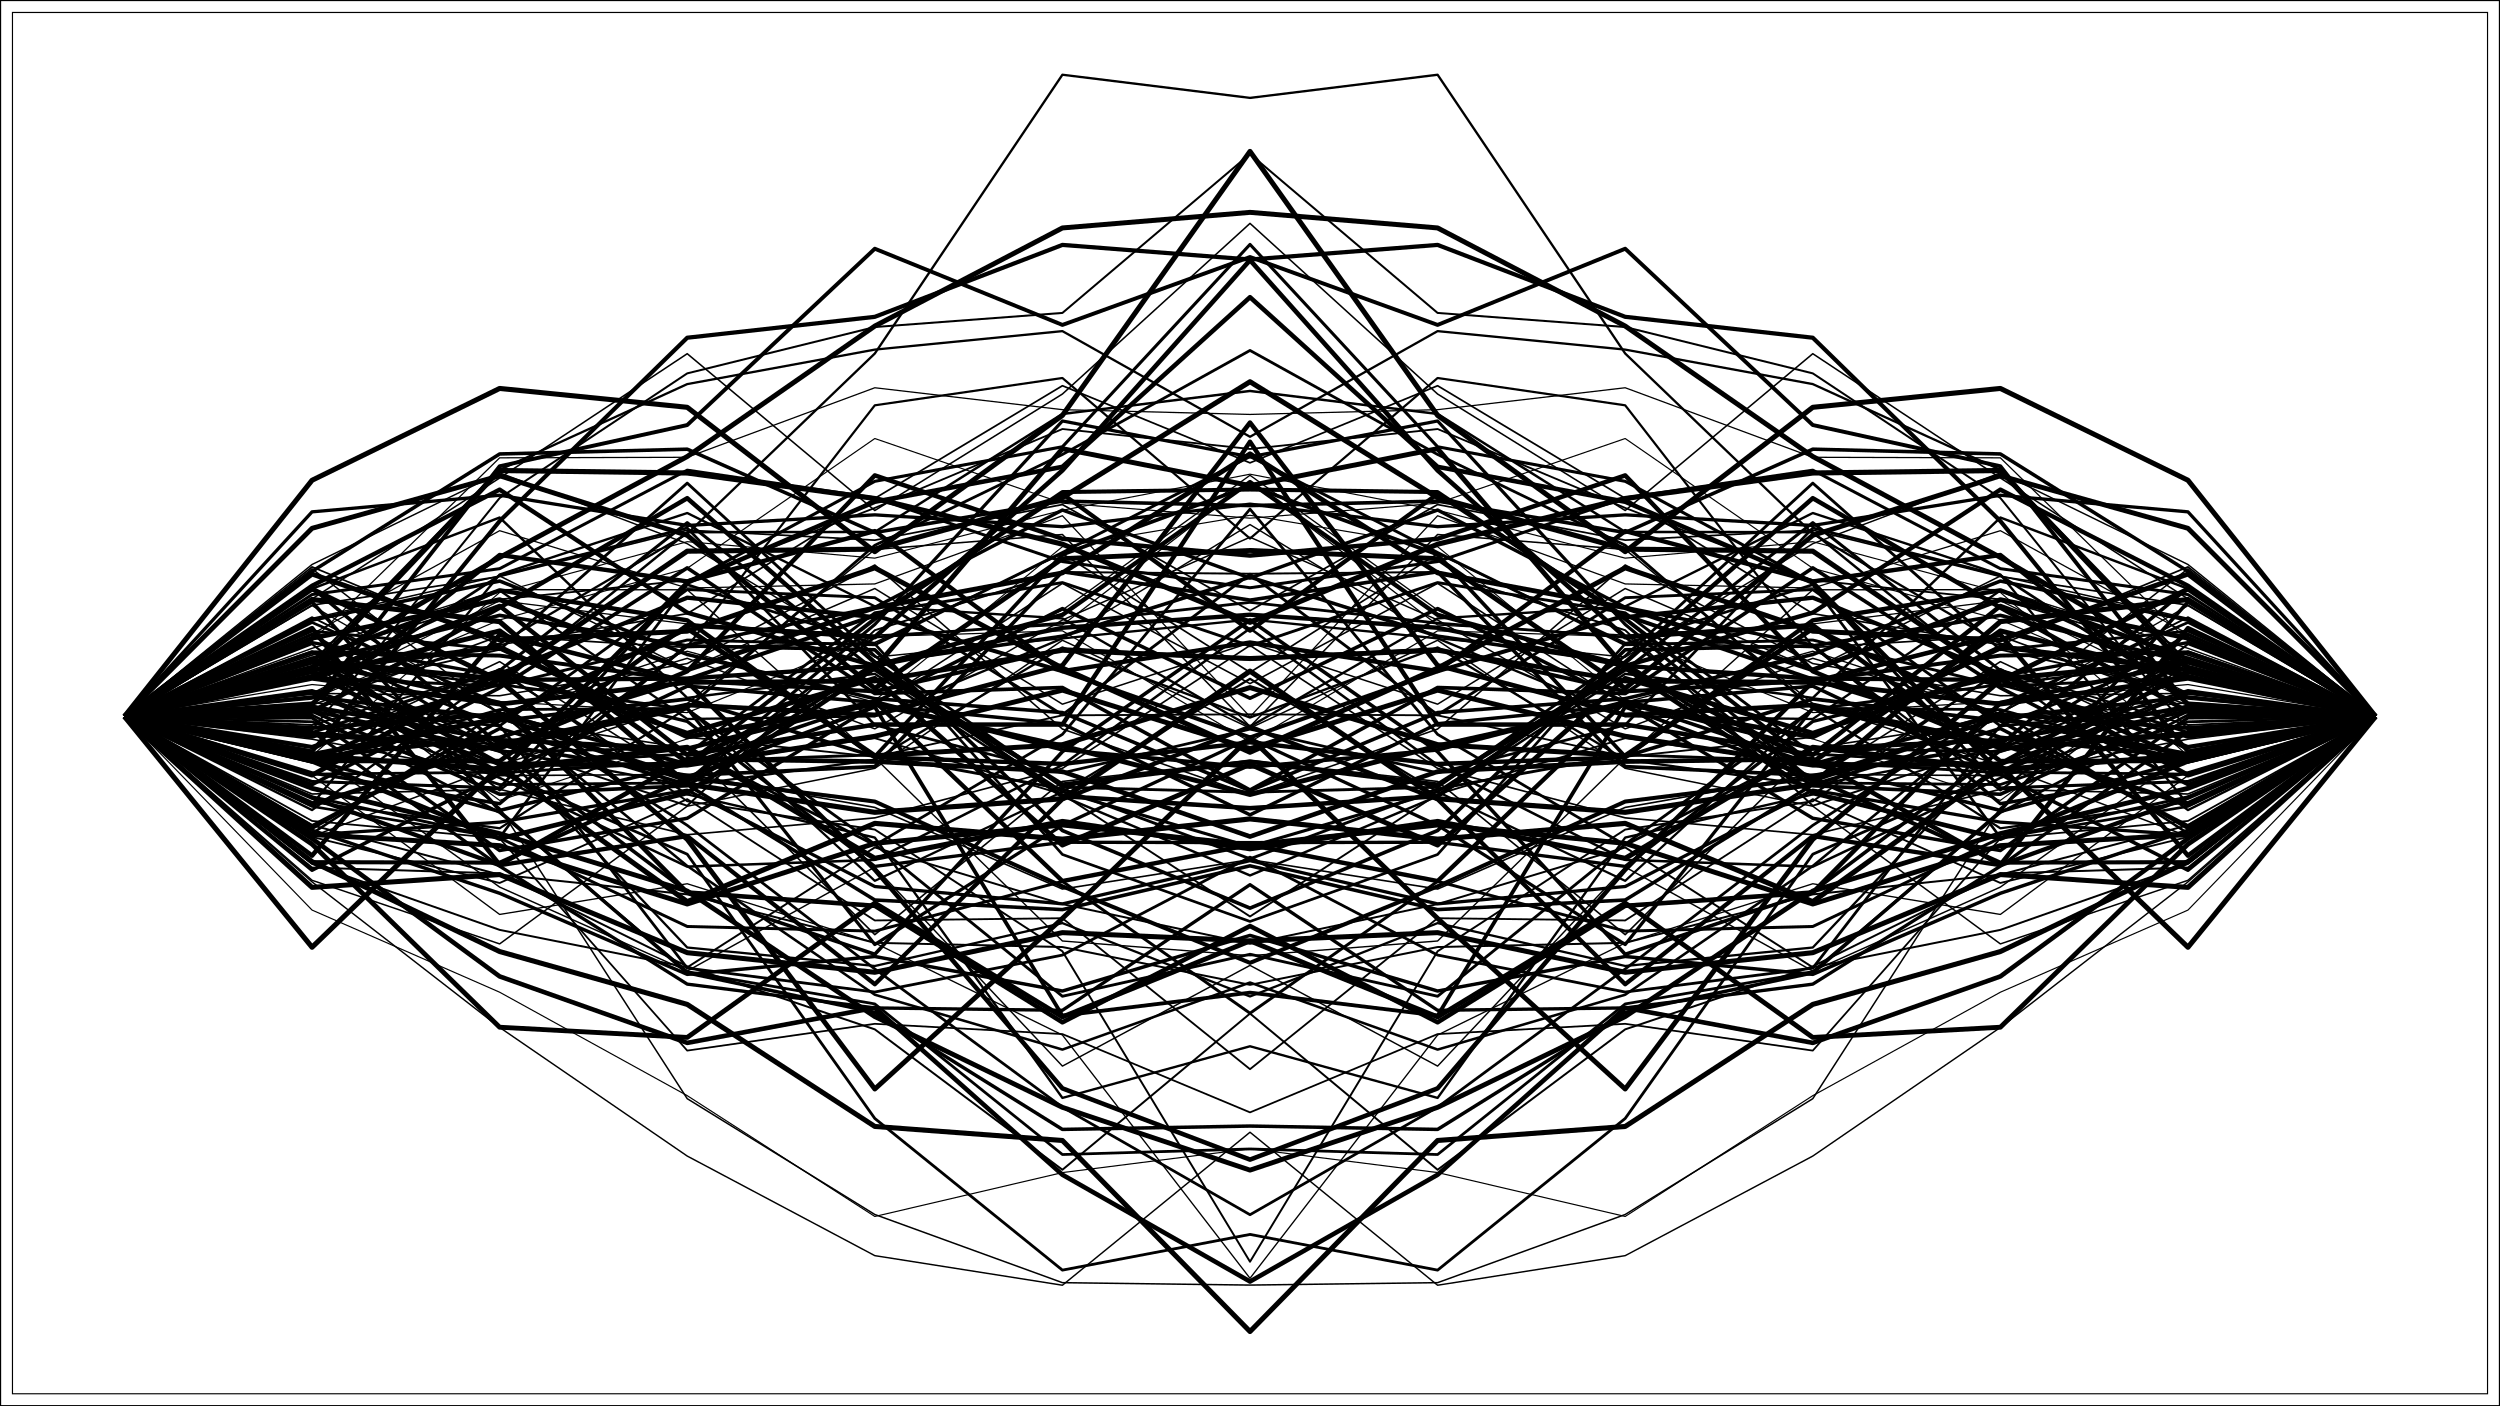 <?xml version="1.0" encoding="UTF-8"?>
<svg xmlns="http://www.w3.org/2000/svg" xmlns:xlink="http://www.w3.org/1999/xlink" width="1152" height="648" viewBox="0 0 1152 648">
<defs>
<clipPath id="clip-0">
<path clip-rule="nonzero" d="M 5.48 5.48 L 1146.523 5.48 L 1146.523 642.523 L 5.48 642.523 Z M 5.48 5.48 "/>
</clipPath>
</defs>
<rect x="-115.2" y="-64.8" width="1382.4" height="777.6" fill="rgb(100%, 100%, 100%)" fill-opacity="1"/>
<rect x="-115.2" y="-64.8" width="1382.4" height="777.6" fill="rgb(100%, 100%, 100%)" fill-opacity="1"/>
<path fill="none" stroke-width="1.067" stroke-linecap="round" stroke-linejoin="round" stroke="rgb(0%, 0%, 0%)" stroke-opacity="1" stroke-miterlimit="10" d="M 0 648 L 1152 648 L 1152 0 L 0 0 Z M 0 648 "/>
<g clip-path="url(#clip-0)">
<path fill-rule="nonzero" fill="rgb(100%, 100%, 100%)" fill-opacity="1" stroke-width="1.067" stroke-linecap="round" stroke-linejoin="round" stroke="rgb(0%, 0%, 0%)" stroke-opacity="1" stroke-miterlimit="10" d="M 5.48 642.52 L 1146.523 642.52 L 1146.523 5.477 L 5.48 5.477 Z M 5.48 642.52 "/>
</g>
<path fill="none" stroke-width="1.3" stroke-linecap="butt" stroke-linejoin="round" stroke="rgb(0%, 0%, 0%)" stroke-opacity="1" stroke-miterlimit="10" d="M 57.344 330.145 L 143.789 356.715 L 230.23 355.832 L 316.672 393.621 L 403.113 515.391 L 489.559 585.273 L 576 568.816 L 662.441 585.273 L 748.887 515.391 L 835.328 393.621 L 921.77 355.832 L 1008.211 356.715 L 1094.656 330.145 "/>
<path fill="none" stroke-width="1.69" stroke-linecap="butt" stroke-linejoin="round" stroke="rgb(0%, 0%, 0%)" stroke-opacity="1" stroke-miterlimit="10" d="M 57.344 330.145 L 143.789 305.273 L 230.23 283.555 L 316.672 297.633 L 403.113 299.434 L 489.559 382.711 L 576 418.469 L 662.441 382.711 L 748.887 299.434 L 835.328 297.633 L 921.77 283.555 L 1008.211 305.273 L 1094.656 330.145 "/>
<path fill="none" stroke-width="1.354" stroke-linecap="butt" stroke-linejoin="round" stroke="rgb(0%, 0%, 0%)" stroke-opacity="1" stroke-miterlimit="10" d="M 57.344 330.145 L 143.789 312.254 L 230.23 316.211 L 316.672 294.93 L 403.113 297.109 L 489.559 254.613 L 576 210.395 L 662.441 254.613 L 748.887 297.109 L 835.328 294.93 L 921.77 316.211 L 1008.211 312.254 L 1094.656 330.145 "/>
<path fill="none" stroke-width="2.297" stroke-linecap="butt" stroke-linejoin="round" stroke="rgb(0%, 0%, 0%)" stroke-opacity="1" stroke-miterlimit="10" d="M 57.344 330.145 L 143.789 347.68 L 230.23 331.059 L 316.672 289.555 L 403.113 348.223 L 489.559 343.129 L 576 316.824 L 662.441 343.129 L 748.887 348.223 L 835.328 289.555 L 921.77 331.059 L 1008.211 347.68 L 1094.656 330.145 "/>
<path fill="none" stroke-width="2.38" stroke-linecap="butt" stroke-linejoin="round" stroke="rgb(0%, 0%, 0%)" stroke-opacity="1" stroke-miterlimit="10" d="M 57.344 330.145 L 143.789 276.246 L 230.23 286.438 L 316.672 361.34 L 403.113 374.309 L 489.559 368.062 L 576 309.262 L 662.441 368.062 L 748.887 374.309 L 835.328 361.34 L 921.77 286.438 L 1008.211 276.246 L 1094.656 330.145 "/>
<path fill="none" stroke-width="2.239" stroke-linecap="butt" stroke-linejoin="round" stroke="rgb(0%, 0%, 0%)" stroke-opacity="1" stroke-miterlimit="10" d="M 57.344 330.145 L 143.789 294.09 L 230.23 276.324 L 316.672 308.68 L 403.113 280.039 L 489.559 263.996 L 576 209.121 L 662.441 263.996 L 748.887 280.039 L 835.328 308.68 L 921.77 276.324 L 1008.211 294.09 L 1094.656 330.145 "/>
<path fill="none" stroke-width="2.137" stroke-linecap="butt" stroke-linejoin="round" stroke="rgb(0%, 0%, 0%)" stroke-opacity="1" stroke-miterlimit="10" d="M 57.344 330.145 L 143.789 350.602 L 230.23 350.719 L 316.672 288.105 L 403.113 293.586 L 489.559 216.75 L 576 119.871 L 662.441 216.75 L 748.887 293.586 L 835.328 288.105 L 921.77 350.719 L 1008.211 350.602 L 1094.656 330.145 "/>
<path fill="none" stroke-width="0.766" stroke-linecap="butt" stroke-linejoin="round" stroke="rgb(0%, 0%, 0%)" stroke-opacity="1" stroke-miterlimit="10" d="M 57.344 330.145 L 143.789 365.871 L 230.23 363.715 L 316.672 384.648 L 403.113 376.863 L 489.559 354.055 L 576 297.414 L 662.441 354.055 L 748.887 376.863 L 835.328 384.648 L 921.77 363.715 L 1008.211 365.871 L 1094.656 330.145 "/>
<path fill="none" stroke-width="2.363" stroke-linecap="butt" stroke-linejoin="round" stroke="rgb(0%, 0%, 0%)" stroke-opacity="1" stroke-miterlimit="10" d="M 57.344 330.145 L 143.789 304.535 L 230.23 312.961 L 316.672 253.984 L 403.113 253.039 L 489.559 229.312 L 576 175.906 L 662.441 229.312 L 748.887 253.039 L 835.328 253.984 L 921.77 312.961 L 1008.211 304.535 L 1094.656 330.145 "/>
<path fill="none" stroke-width="1.041" stroke-linecap="butt" stroke-linejoin="round" stroke="rgb(0%, 0%, 0%)" stroke-opacity="1" stroke-miterlimit="10" d="M 57.344 330.145 L 143.789 369.605 L 230.23 381.68 L 316.672 326.254 L 403.113 405.891 L 489.559 364.883 L 576 312.801 L 662.441 364.883 L 748.887 405.891 L 835.328 326.254 L 921.77 381.68 L 1008.211 369.605 L 1094.656 330.145 "/>
<path fill="none" stroke-width="1.67" stroke-linecap="butt" stroke-linejoin="round" stroke="rgb(0%, 0%, 0%)" stroke-opacity="1" stroke-miterlimit="10" d="M 57.344 330.145 L 143.789 327.648 L 230.23 365.984 L 316.672 362.086 L 403.113 305.637 L 489.559 293.152 L 576 265.934 L 662.441 293.152 L 748.887 305.637 L 835.328 362.086 L 921.77 365.984 L 1008.211 327.648 L 1094.656 330.145 "/>
<path fill="none" stroke-width="0.912" stroke-linecap="butt" stroke-linejoin="round" stroke="rgb(0%, 0%, 0%)" stroke-opacity="1" stroke-miterlimit="10" d="M 57.344 330.145 L 143.789 399.785 L 230.23 402.496 L 316.672 445.293 L 403.113 474.328 L 489.559 539.023 L 576 467.043 L 662.441 539.023 L 748.887 474.328 L 835.328 445.293 L 921.77 402.496 L 1008.211 399.785 L 1094.656 330.145 "/>
<path fill="none" stroke-width="1.985" stroke-linecap="butt" stroke-linejoin="round" stroke="rgb(0%, 0%, 0%)" stroke-opacity="1" stroke-miterlimit="10" d="M 57.344 330.145 L 143.789 367.59 L 230.23 398.699 L 316.672 385.273 L 403.113 453.539 L 489.559 368.301 L 576 334.875 L 662.441 368.301 L 748.887 453.539 L 835.328 385.273 L 921.77 398.699 L 1008.211 367.59 L 1094.656 330.145 "/>
<path fill="none" stroke-width="1.344" stroke-linecap="butt" stroke-linejoin="round" stroke="rgb(0%, 0%, 0%)" stroke-opacity="1" stroke-miterlimit="10" d="M 57.344 330.145 L 143.789 319.535 L 230.23 356.121 L 316.672 350.871 L 403.113 347.809 L 489.559 363.512 L 576 395.746 L 662.441 363.512 L 748.887 347.809 L 835.328 350.871 L 921.77 356.121 L 1008.211 319.535 L 1094.656 330.145 "/>
<path fill="none" stroke-width="2.133" stroke-linecap="butt" stroke-linejoin="round" stroke="rgb(0%, 0%, 0%)" stroke-opacity="1" stroke-miterlimit="10" d="M 57.344 330.145 L 143.789 386.434 L 230.23 449.93 L 316.672 480.562 L 403.113 464.383 L 489.559 541.32 L 576 590.52 L 662.441 541.32 L 748.887 464.383 L 835.328 480.562 L 921.77 449.93 L 1008.211 386.434 L 1094.656 330.145 "/>
<path fill="none" stroke-width="0.699" stroke-linecap="butt" stroke-linejoin="round" stroke="rgb(0%, 0%, 0%)" stroke-opacity="1" stroke-miterlimit="10" d="M 57.344 330.145 L 143.789 284.938 L 230.23 265.41 L 316.672 308.383 L 403.113 271.188 L 489.559 324.484 L 576 296.195 L 662.441 324.484 L 748.887 271.188 L 835.328 308.383 L 921.77 265.41 L 1008.211 284.938 L 1094.656 330.145 "/>
<path fill="none" stroke-width="2.034" stroke-linecap="butt" stroke-linejoin="round" stroke="rgb(0%, 0%, 0%)" stroke-opacity="1" stroke-miterlimit="10" d="M 57.344 330.145 L 143.789 269.93 L 230.23 225.617 L 316.672 282.312 L 403.113 306.824 L 489.559 283.316 L 576 222.16 L 662.441 283.316 L 748.887 306.824 L 835.328 282.312 L 921.77 225.617 L 1008.211 269.93 L 1094.656 330.145 "/>
<path fill="none" stroke-width="2.271" stroke-linecap="butt" stroke-linejoin="round" stroke="rgb(0%, 0%, 0%)" stroke-opacity="1" stroke-miterlimit="10" d="M 57.344 330.145 L 143.789 271.426 L 230.23 313.559 L 316.672 386.777 L 403.113 501.812 L 489.559 423.199 L 576 339.855 L 662.441 423.199 L 748.887 501.812 L 835.328 386.777 L 921.77 313.559 L 1008.211 271.426 L 1094.656 330.145 "/>
<path fill="none" stroke-width="2.322" stroke-linecap="butt" stroke-linejoin="round" stroke="rgb(0%, 0%, 0%)" stroke-opacity="1" stroke-miterlimit="10" d="M 57.344 330.145 L 143.789 408.902 L 230.23 403.008 L 316.672 439 L 403.113 448.031 L 489.559 429.758 L 576 433.582 L 662.441 429.758 L 748.887 448.031 L 835.328 439 L 921.77 403.008 L 1008.211 408.902 L 1094.656 330.145 "/>
<path fill="none" stroke-width="1.997" stroke-linecap="butt" stroke-linejoin="round" stroke="rgb(0%, 0%, 0%)" stroke-opacity="1" stroke-miterlimit="10" d="M 57.344 330.145 L 143.789 344.246 L 230.23 313.316 L 316.672 312.668 L 403.113 306.852 L 489.559 289.277 L 576 283.25 L 662.441 289.277 L 748.887 306.852 L 835.328 312.668 L 921.77 313.316 L 1008.211 344.246 L 1094.656 330.145 "/>
<path fill="none" stroke-width="1.075" stroke-linecap="butt" stroke-linejoin="round" stroke="rgb(0%, 0%, 0%)" stroke-opacity="1" stroke-miterlimit="10" d="M 57.344 330.145 L 143.789 319.438 L 230.23 296.621 L 316.672 245.945 L 403.113 162.898 L 489.559 34.438 L 576 45.109 L 662.441 34.438 L 748.887 162.898 L 835.328 245.945 L 921.77 296.621 L 1008.211 319.438 L 1094.656 330.145 "/>
<path fill="none" stroke-width="1.294" stroke-linecap="butt" stroke-linejoin="round" stroke="rgb(0%, 0%, 0%)" stroke-opacity="1" stroke-miterlimit="10" d="M 57.344 330.145 L 143.789 332.613 L 230.23 361.52 L 316.672 360.742 L 403.113 293.582 L 489.559 287.145 L 576 277.566 L 662.441 287.145 L 748.887 293.582 L 835.328 360.742 L 921.77 361.52 L 1008.211 332.613 L 1094.656 330.145 "/>
<path fill="none" stroke-width="1.349" stroke-linecap="butt" stroke-linejoin="round" stroke="rgb(0%, 0%, 0%)" stroke-opacity="1" stroke-miterlimit="10" d="M 57.344 330.145 L 143.789 318.945 L 230.23 352.504 L 316.672 347.406 L 403.113 282.383 L 489.559 268.453 L 576 297.621 L 662.441 268.453 L 748.887 282.383 L 835.328 347.406 L 921.77 352.504 L 1008.211 318.945 L 1094.656 330.145 "/>
<path fill="none" stroke-width="1.878" stroke-linecap="butt" stroke-linejoin="round" stroke="rgb(0%, 0%, 0%)" stroke-opacity="1" stroke-miterlimit="10" d="M 57.344 330.145 L 143.789 348.887 L 230.23 339.836 L 316.672 313.074 L 403.113 283.617 L 489.559 309.324 L 576 339.82 L 662.441 309.324 L 748.887 283.617 L 835.328 313.074 L 921.77 339.836 L 1008.211 348.887 L 1094.656 330.145 "/>
<path fill="none" stroke-width="1.024" stroke-linecap="butt" stroke-linejoin="round" stroke="rgb(0%, 0%, 0%)" stroke-opacity="1" stroke-miterlimit="10" d="M 57.344 330.145 L 143.789 296.777 L 230.23 364.223 L 316.672 298.016 L 403.113 186.766 L 489.559 174.18 L 576 248.156 L 662.441 174.18 L 748.887 186.766 L 835.328 298.016 L 921.77 364.223 L 1008.211 296.777 L 1094.656 330.145 "/>
<path fill="none" stroke-width="1.617" stroke-linecap="butt" stroke-linejoin="round" stroke="rgb(0%, 0%, 0%)" stroke-opacity="1" stroke-miterlimit="10" d="M 57.344 330.145 L 143.789 350.25 L 230.23 373.934 L 316.672 448.305 L 403.113 466.504 L 489.559 520.43 L 576 518.883 L 662.441 520.43 L 748.887 466.504 L 835.328 448.305 L 921.77 373.934 L 1008.211 350.25 L 1094.656 330.145 "/>
<path fill="none" stroke-width="0.729" stroke-linecap="butt" stroke-linejoin="round" stroke="rgb(0%, 0%, 0%)" stroke-opacity="1" stroke-miterlimit="10" d="M 57.344 330.145 L 143.789 345.727 L 230.23 304.891 L 316.672 359.488 L 403.113 324.938 L 489.559 268.805 L 576 315.008 L 662.441 268.805 L 748.887 324.938 L 835.328 359.488 L 921.77 304.891 L 1008.211 345.727 L 1094.656 330.145 "/>
<path fill="none" stroke-width="0.689" stroke-linecap="butt" stroke-linejoin="round" stroke="rgb(0%, 0%, 0%)" stroke-opacity="1" stroke-miterlimit="10" d="M 57.344 330.145 L 143.789 405.641 L 230.23 434.949 L 316.672 371.5 L 403.113 354.043 L 489.559 295.035 L 576 335.496 L 662.441 295.035 L 748.887 354.043 L 835.328 371.5 L 921.77 434.949 L 1008.211 405.641 L 1094.656 330.145 "/>
<path fill="none" stroke-width="0.91" stroke-linecap="butt" stroke-linejoin="round" stroke="rgb(0%, 0%, 0%)" stroke-opacity="1" stroke-miterlimit="10" d="M 57.344 330.145 L 143.789 337.445 L 230.23 343.102 L 316.672 371.285 L 403.113 290.402 L 489.559 263.574 L 576 264.379 L 662.441 263.574 L 748.887 290.402 L 835.328 371.285 L 921.77 343.102 L 1008.211 337.445 L 1094.656 330.145 "/>
<path fill="none" stroke-width="2.372" stroke-linecap="butt" stroke-linejoin="round" stroke="rgb(0%, 0%, 0%)" stroke-opacity="1" stroke-miterlimit="10" d="M 57.344 330.145 L 143.789 436.48 L 230.23 353.285 L 316.672 415.496 L 403.113 379.41 L 489.559 386.684 L 576 377.355 L 662.441 386.684 L 748.887 379.41 L 835.328 415.496 L 921.77 353.285 L 1008.211 436.48 L 1094.656 330.145 "/>
<path fill="none" stroke-width="2.285" stroke-linecap="butt" stroke-linejoin="round" stroke="rgb(0%, 0%, 0%)" stroke-opacity="1" stroke-miterlimit="10" d="M 57.344 330.145 L 143.789 311.996 L 230.23 290.719 L 316.672 351.207 L 403.113 307.785 L 489.559 206.758 L 576 223.762 L 662.441 206.758 L 748.887 307.785 L 835.328 351.207 L 921.77 290.719 L 1008.211 311.996 L 1094.656 330.145 "/>
<path fill="none" stroke-width="1.294" stroke-linecap="butt" stroke-linejoin="round" stroke="rgb(0%, 0%, 0%)" stroke-opacity="1" stroke-miterlimit="10" d="M 57.344 330.145 L 143.789 351.211 L 230.23 326.996 L 316.672 326.398 L 403.113 251.266 L 489.559 209.426 L 576 161.48 L 662.441 209.426 L 748.887 251.266 L 835.328 326.398 L 921.77 326.996 L 1008.211 351.211 L 1094.656 330.145 "/>
<path fill="none" stroke-width="0.666" stroke-linecap="butt" stroke-linejoin="round" stroke="rgb(0%, 0%, 0%)" stroke-opacity="1" stroke-miterlimit="10" d="M 57.344 330.145 L 143.789 260.117 L 230.23 217.879 L 316.672 250.535 L 403.113 302.797 L 489.559 294.297 L 576 241.719 L 662.441 294.297 L 748.887 302.797 L 835.328 250.535 L 921.77 217.879 L 1008.211 260.117 L 1094.656 330.145 "/>
<path fill="none" stroke-width="2.343" stroke-linecap="butt" stroke-linejoin="round" stroke="rgb(0%, 0%, 0%)" stroke-opacity="1" stroke-miterlimit="10" d="M 57.344 330.145 L 143.789 221.305 L 230.23 178.992 L 316.672 187.684 L 403.113 254.199 L 489.559 191.41 L 576 69.781 L 662.441 191.41 L 748.887 254.199 L 835.328 187.684 L 921.77 178.992 L 1008.211 221.305 L 1094.656 330.145 "/>
<path fill="none" stroke-width="0.67" stroke-linecap="butt" stroke-linejoin="round" stroke="rgb(0%, 0%, 0%)" stroke-opacity="1" stroke-miterlimit="10" d="M 57.344 330.145 L 143.789 406.375 L 230.23 473.441 L 316.672 532.711 L 403.113 578.602 L 489.559 592.234 L 576 521.73 L 662.441 592.234 L 748.887 578.602 L 835.328 532.711 L 921.77 473.441 L 1008.211 406.375 L 1094.656 330.145 "/>
<path fill="none" stroke-width="0.747" stroke-linecap="butt" stroke-linejoin="round" stroke="rgb(0%, 0%, 0%)" stroke-opacity="1" stroke-miterlimit="10" d="M 57.344 330.145 L 143.789 323.793 L 230.23 331.398 L 316.672 344.801 L 403.113 430.695 L 489.559 360.086 L 576 350.418 L 662.441 360.086 L 748.887 430.695 L 835.328 344.801 L 921.77 331.398 L 1008.211 323.793 L 1094.656 330.145 "/>
<path fill="none" stroke-width="1.643" stroke-linecap="butt" stroke-linejoin="round" stroke="rgb(0%, 0%, 0%)" stroke-opacity="1" stroke-miterlimit="10" d="M 57.344 330.145 L 143.789 380.562 L 230.23 335.695 L 316.672 361.57 L 403.113 414.73 L 489.559 419.145 L 576 398.969 L 662.441 419.145 L 748.887 414.73 L 835.328 361.57 L 921.77 335.695 L 1008.211 380.562 L 1094.656 330.145 "/>
<path fill="none" stroke-width="0.875" stroke-linecap="butt" stroke-linejoin="round" stroke="rgb(0%, 0%, 0%)" stroke-opacity="1" stroke-miterlimit="10" d="M 57.344 330.145 L 143.789 284.406 L 230.23 328.328 L 316.672 352.637 L 403.113 340.148 L 489.559 365.984 L 576 422.316 L 662.441 365.984 L 748.887 340.148 L 835.328 352.637 L 921.77 328.328 L 1008.211 284.406 L 1094.656 330.145 "/>
<path fill="none" stroke-width="0.62" stroke-linecap="butt" stroke-linejoin="round" stroke="rgb(0%, 0%, 0%)" stroke-opacity="1" stroke-miterlimit="10" d="M 57.344 330.145 L 143.789 279.105 L 230.23 328.754 L 316.672 300.09 L 403.113 323.633 L 489.559 281.098 L 576 219.012 L 662.441 281.098 L 748.887 323.633 L 835.328 300.09 L 921.77 328.754 L 1008.211 279.105 L 1094.656 330.145 "/>
<path fill="none" stroke-width="1.182" stroke-linecap="butt" stroke-linejoin="round" stroke="rgb(0%, 0%, 0%)" stroke-opacity="1" stroke-miterlimit="10" d="M 57.344 330.145 L 143.789 384.043 L 230.23 327.922 L 316.672 399.031 L 403.113 458.367 L 489.559 483.648 L 576 452.754 L 662.441 483.648 L 748.887 458.367 L 835.328 399.031 L 921.77 327.922 L 1008.211 384.043 L 1094.656 330.145 "/>
<path fill="none" stroke-width="0.59" stroke-linecap="butt" stroke-linejoin="round" stroke="rgb(0%, 0%, 0%)" stroke-opacity="1" stroke-miterlimit="10" d="M 57.344 330.145 L 143.789 319.402 L 230.23 276.809 L 316.672 287.496 L 403.113 292.652 L 489.559 288.027 L 576 221.809 L 662.441 288.027 L 748.887 292.652 L 835.328 287.496 L 921.77 276.809 L 1008.211 319.402 L 1094.656 330.145 "/>
<path fill="none" stroke-width="2.072" stroke-linecap="butt" stroke-linejoin="round" stroke="rgb(0%, 0%, 0%)" stroke-opacity="1" stroke-miterlimit="10" d="M 57.344 330.145 L 143.789 311.574 L 230.23 279.223 L 316.672 347.867 L 403.113 333.863 L 489.559 333.883 L 576 203.559 L 662.441 333.883 L 748.887 333.863 L 835.328 347.867 L 921.77 279.223 L 1008.211 311.574 L 1094.656 330.145 "/>
<path fill="none" stroke-width="1.284" stroke-linecap="butt" stroke-linejoin="round" stroke="rgb(0%, 0%, 0%)" stroke-opacity="1" stroke-miterlimit="10" d="M 57.344 330.145 L 143.789 318.125 L 230.23 346.387 L 316.672 344.754 L 403.113 389.449 L 489.559 338.395 L 576 234.598 L 662.441 338.395 L 748.887 389.449 L 835.328 344.754 L 921.77 346.387 L 1008.211 318.125 L 1094.656 330.145 "/>
<path fill="none" stroke-width="1.767" stroke-linecap="butt" stroke-linejoin="round" stroke="rgb(0%, 0%, 0%)" stroke-opacity="1" stroke-miterlimit="10" d="M 57.344 330.145 L 143.789 321.215 L 230.23 330.711 L 316.672 358.129 L 403.113 325.742 L 489.559 467.988 L 576 457.406 L 662.441 467.988 L 748.887 325.742 L 835.328 358.129 L 921.77 330.711 L 1008.211 321.215 L 1094.656 330.145 "/>
<path fill="none" stroke-width="0.855" stroke-linecap="butt" stroke-linejoin="round" stroke="rgb(0%, 0%, 0%)" stroke-opacity="1" stroke-miterlimit="10" d="M 57.344 330.145 L 143.789 385.652 L 230.23 406.875 L 316.672 368.246 L 403.113 424.145 L 489.559 423.117 L 576 492.68 L 662.441 423.117 L 748.887 424.145 L 835.328 368.246 L 921.77 406.875 L 1008.211 385.652 L 1094.656 330.145 "/>
<path fill="none" stroke-width="1.648" stroke-linecap="butt" stroke-linejoin="round" stroke="rgb(0%, 0%, 0%)" stroke-opacity="1" stroke-miterlimit="10" d="M 57.344 330.145 L 143.789 263.27 L 230.23 209.188 L 316.672 206.984 L 403.113 245.387 L 489.559 230.914 L 576 232.969 L 662.441 230.914 L 748.887 245.387 L 835.328 206.984 L 921.77 209.188 L 1008.211 263.27 L 1094.656 330.145 "/>
<path fill="none" stroke-width="1.945" stroke-linecap="butt" stroke-linejoin="round" stroke="rgb(0%, 0%, 0%)" stroke-opacity="1" stroke-miterlimit="10" d="M 57.344 330.145 L 143.789 346.383 L 230.23 240.117 L 316.672 155.625 L 403.113 145.992 L 489.559 112.852 L 576 119.586 L 662.441 112.852 L 748.887 145.992 L 835.328 155.625 L 921.77 240.117 L 1008.211 346.383 L 1094.656 330.145 "/>
<path fill="none" stroke-width="0.697" stroke-linecap="butt" stroke-linejoin="round" stroke="rgb(0%, 0%, 0%)" stroke-opacity="1" stroke-miterlimit="10" d="M 57.344 330.145 L 143.789 305.301 L 230.23 372.227 L 316.672 506.277 L 403.113 559.641 L 489.559 591.055 L 576 592.164 L 662.441 591.055 L 748.887 559.641 L 835.328 506.277 L 921.77 372.227 L 1008.211 305.301 L 1094.656 330.145 "/>
<path fill="none" stroke-width="1.437" stroke-linecap="butt" stroke-linejoin="round" stroke="rgb(0%, 0%, 0%)" stroke-opacity="1" stroke-miterlimit="10" d="M 57.344 330.145 L 143.789 337.582 L 230.23 308.965 L 316.672 240.836 L 403.113 308.82 L 489.559 364.824 L 576 390.141 L 662.441 364.824 L 748.887 308.82 L 835.328 240.836 L 921.77 308.965 L 1008.211 337.582 L 1094.656 330.145 "/>
<path fill="none" stroke-width="1.514" stroke-linecap="butt" stroke-linejoin="round" stroke="rgb(0%, 0%, 0%)" stroke-opacity="1" stroke-miterlimit="10" d="M 57.344 330.145 L 143.789 384.703 L 230.23 378.84 L 316.672 364.098 L 403.113 408.504 L 489.559 416.5 L 576 396.594 L 662.441 416.5 L 748.887 408.504 L 835.328 364.098 L 921.77 378.84 L 1008.211 384.703 L 1094.656 330.145 "/>
<path fill="none" stroke-width="1.27" stroke-linecap="butt" stroke-linejoin="round" stroke="rgb(0%, 0%, 0%)" stroke-opacity="1" stroke-miterlimit="10" d="M 57.344 330.145 L 143.789 286.828 L 230.23 324.504 L 316.672 380.312 L 403.113 446.5 L 489.559 510.18 L 576 559.742 L 662.441 510.18 L 748.887 446.5 L 835.328 380.312 L 921.77 324.504 L 1008.211 286.828 L 1094.656 330.145 "/>
<path fill="none" stroke-width="1.654" stroke-linecap="butt" stroke-linejoin="round" stroke="rgb(0%, 0%, 0%)" stroke-opacity="1" stroke-miterlimit="10" d="M 57.344 330.145 L 143.789 400.992 L 230.23 356.871 L 316.672 316.164 L 403.113 323.695 L 489.559 280.441 L 576 321.746 L 662.441 280.441 L 748.887 323.695 L 835.328 316.164 L 921.77 356.871 L 1008.211 400.992 L 1094.656 330.145 "/>
<path fill="none" stroke-width="1.878" stroke-linecap="butt" stroke-linejoin="round" stroke="rgb(0%, 0%, 0%)" stroke-opacity="1" stroke-miterlimit="10" d="M 57.344 330.145 L 143.789 397.273 L 230.23 397.516 L 316.672 358.539 L 403.113 369.352 L 489.559 408.414 L 576 443.68 L 662.441 408.414 L 748.887 369.352 L 835.328 358.539 L 921.77 397.516 L 1008.211 397.273 L 1094.656 330.145 "/>
<path fill="none" stroke-width="1.658" stroke-linecap="butt" stroke-linejoin="round" stroke="rgb(0%, 0%, 0%)" stroke-opacity="1" stroke-miterlimit="10" d="M 57.344 330.145 L 143.789 285.75 L 230.23 267.75 L 316.672 301.582 L 403.113 321.953 L 489.559 328.348 L 576 364.375 L 662.441 328.348 L 748.887 321.953 L 835.328 301.582 L 921.77 267.75 L 1008.211 285.75 L 1094.656 330.145 "/>
<path fill="none" stroke-width="1.278" stroke-linecap="butt" stroke-linejoin="round" stroke="rgb(0%, 0%, 0%)" stroke-opacity="1" stroke-miterlimit="10" d="M 57.344 330.145 L 143.789 329.453 L 230.23 374.441 L 316.672 447.73 L 403.113 462.609 L 489.559 532.004 L 576 529.441 L 662.441 532.004 L 748.887 462.609 L 835.328 447.73 L 921.77 374.441 L 1008.211 329.453 L 1094.656 330.145 "/>
<path fill="none" stroke-width="2.264" stroke-linecap="butt" stroke-linejoin="round" stroke="rgb(0%, 0%, 0%)" stroke-opacity="1" stroke-miterlimit="10" d="M 57.344 330.145 L 143.789 243.441 L 230.23 219.234 L 316.672 246.695 L 403.113 317.215 L 489.559 257.434 L 576 253.645 L 662.441 257.434 L 748.887 317.215 L 835.328 246.695 L 921.77 219.234 L 1008.211 243.441 L 1094.656 330.145 "/>
<path fill="none" stroke-width="1.525" stroke-linecap="butt" stroke-linejoin="round" stroke="rgb(0%, 0%, 0%)" stroke-opacity="1" stroke-miterlimit="10" d="M 57.344 330.145 L 143.789 235.859 L 230.23 228.211 L 316.672 242.133 L 403.113 237.238 L 489.559 242.691 L 576 232.309 L 662.441 242.691 L 748.887 237.238 L 835.328 242.133 L 921.77 228.211 L 1008.211 235.859 L 1094.656 330.145 "/>
<path fill="none" stroke-width="2.115" stroke-linecap="butt" stroke-linejoin="round" stroke="rgb(0%, 0%, 0%)" stroke-opacity="1" stroke-miterlimit="10" d="M 57.344 330.145 L 143.789 394.273 L 230.23 292.414 L 316.672 314.172 L 403.113 400.75 L 489.559 501.523 L 576 534.348 L 662.441 501.523 L 748.887 400.75 L 835.328 314.172 L 921.77 292.414 L 1008.211 394.273 L 1094.656 330.145 "/>
<path fill="none" stroke-width="0.822" stroke-linecap="butt" stroke-linejoin="round" stroke="rgb(0%, 0%, 0%)" stroke-opacity="1" stroke-miterlimit="10" d="M 57.344 330.145 L 143.789 378.293 L 230.23 386.336 L 316.672 484.117 L 403.113 471.773 L 489.559 476.504 L 576 512.586 L 662.441 476.504 L 748.887 471.773 L 835.328 484.117 L 921.77 386.336 L 1008.211 378.293 L 1094.656 330.145 "/>
<path fill="none" stroke-width="0.621" stroke-linecap="butt" stroke-linejoin="round" stroke="rgb(0%, 0%, 0%)" stroke-opacity="1" stroke-miterlimit="10" d="M 57.344 330.145 L 143.789 357.34 L 230.23 421.375 L 316.672 407.23 L 403.113 434.52 L 489.559 476.945 L 576 589.035 L 662.441 476.945 L 748.887 434.52 L 835.328 407.23 L 921.77 421.375 L 1008.211 357.34 L 1094.656 330.145 "/>
<path fill="none" stroke-width="1.138" stroke-linecap="butt" stroke-linejoin="round" stroke="rgb(0%, 0%, 0%)" stroke-opacity="1" stroke-miterlimit="10" d="M 57.344 330.145 L 143.789 271.289 L 230.23 238.48 L 316.672 321.59 L 403.113 310.508 L 489.559 366.879 L 576 403.406 L 662.441 366.879 L 748.887 310.508 L 835.328 321.59 L 921.77 238.48 L 1008.211 271.289 L 1094.656 330.145 "/>
<path fill="none" stroke-width="2.34" stroke-linecap="butt" stroke-linejoin="round" stroke="rgb(0%, 0%, 0%)" stroke-opacity="1" stroke-miterlimit="10" d="M 57.344 330.145 L 143.789 397.043 L 230.23 438.469 L 316.672 462.824 L 403.113 519.07 L 489.559 525.535 L 576 613.562 L 662.441 525.535 L 748.887 519.07 L 835.328 462.824 L 921.77 438.469 L 1008.211 397.043 L 1094.656 330.145 "/>
<path fill="none" stroke-width="1.378" stroke-linecap="butt" stroke-linejoin="round" stroke="rgb(0%, 0%, 0%)" stroke-opacity="1" stroke-miterlimit="10" d="M 57.344 330.145 L 143.789 367.188 L 230.23 386.152 L 316.672 426.922 L 403.113 429.062 L 489.559 406.133 L 576 466.902 L 662.441 406.133 L 748.887 429.062 L 835.328 426.922 L 921.77 386.152 L 1008.211 367.188 L 1094.656 330.145 "/>
<path fill="none" stroke-width="0.542" stroke-linecap="butt" stroke-linejoin="round" stroke="rgb(0%, 0%, 0%)" stroke-opacity="1" stroke-miterlimit="10" d="M 57.344 330.145 L 143.789 322.184 L 230.23 285.656 L 316.672 261.863 L 403.113 202.07 L 489.559 231.863 L 576 238.781 L 662.441 231.863 L 748.887 202.07 L 835.328 261.863 L 921.77 285.656 L 1008.211 322.184 L 1094.656 330.145 "/>
<path fill="none" stroke-width="2.138" stroke-linecap="butt" stroke-linejoin="round" stroke="rgb(0%, 0%, 0%)" stroke-opacity="1" stroke-miterlimit="10" d="M 57.344 330.145 L 143.789 289.477 L 230.23 398.5 L 316.672 349.738 L 403.113 350.934 L 489.559 355.543 L 576 385.48 L 662.441 355.543 L 748.887 350.934 L 835.328 349.738 L 921.77 398.5 L 1008.211 289.477 L 1094.656 330.145 "/>
<path fill="none" stroke-width="1.328" stroke-linecap="butt" stroke-linejoin="round" stroke="rgb(0%, 0%, 0%)" stroke-opacity="1" stroke-miterlimit="10" d="M 57.344 330.145 L 143.789 326.945 L 230.23 334.473 L 316.672 271.672 L 403.113 275.418 L 489.559 329.359 L 576 264.598 L 662.441 329.359 L 748.887 275.418 L 835.328 271.672 L 921.77 334.473 L 1008.211 326.945 L 1094.656 330.145 "/>
<path fill="none" stroke-width="1.146" stroke-linecap="butt" stroke-linejoin="round" stroke="rgb(0%, 0%, 0%)" stroke-opacity="1" stroke-miterlimit="10" d="M 57.344 330.145 L 143.789 304.973 L 230.23 315.469 L 316.672 245.223 L 403.113 245.125 L 489.559 190.746 L 576 180.156 L 662.441 190.746 L 748.887 245.125 L 835.328 245.223 L 921.77 315.469 L 1008.211 304.973 L 1094.656 330.145 "/>
<path fill="none" stroke-width="2.299" stroke-linecap="butt" stroke-linejoin="round" stroke="rgb(0%, 0%, 0%)" stroke-opacity="1" stroke-miterlimit="10" d="M 57.344 330.145 L 143.789 307.465 L 230.23 256.871 L 316.672 210.359 L 403.113 150.246 L 489.559 105.035 L 576 97.855 L 662.441 105.035 L 748.887 150.246 L 835.328 210.359 L 921.77 256.871 L 1008.211 307.465 L 1094.656 330.145 "/>
<path fill="none" stroke-width="0.586" stroke-linecap="butt" stroke-linejoin="round" stroke="rgb(0%, 0%, 0%)" stroke-opacity="1" stroke-miterlimit="10" d="M 57.344 330.145 L 143.789 295.352 L 230.23 210.965 L 316.672 210.723 L 403.113 178.676 L 489.559 188.773 L 576 190.969 L 662.441 188.773 L 748.887 178.676 L 835.328 210.723 L 921.77 210.965 L 1008.211 295.352 L 1094.656 330.145 "/>
<path fill="none" stroke-width="2.181" stroke-linecap="butt" stroke-linejoin="round" stroke="rgb(0%, 0%, 0%)" stroke-opacity="1" stroke-miterlimit="10" d="M 57.344 330.145 L 143.789 370.828 L 230.23 342.891 L 316.672 324.852 L 403.113 329.422 L 489.559 306.621 L 576 194.777 L 662.441 306.621 L 748.887 329.422 L 835.328 324.852 L 921.77 342.891 L 1008.211 370.828 L 1094.656 330.145 "/>
<path fill="none" stroke-width="1.689" stroke-linecap="butt" stroke-linejoin="round" stroke="rgb(0%, 0%, 0%)" stroke-opacity="1" stroke-miterlimit="10" d="M 57.344 330.145 L 143.789 361.539 L 230.23 316.953 L 316.672 261.695 L 403.113 319.586 L 489.559 316.809 L 576 364.039 L 662.441 316.809 L 748.887 319.586 L 835.328 261.695 L 921.77 316.953 L 1008.211 361.539 L 1094.656 330.145 "/>
<path fill="none" stroke-width="2.386" stroke-linecap="butt" stroke-linejoin="round" stroke="rgb(0%, 0%, 0%)" stroke-opacity="1" stroke-miterlimit="10" d="M 57.344 330.145 L 143.789 348.172 L 230.23 354.547 L 316.672 344.375 L 403.113 395.527 L 489.559 378.527 L 576 391.105 L 662.441 378.527 L 748.887 395.527 L 835.328 344.375 L 921.77 354.547 L 1008.211 348.172 L 1094.656 330.145 "/>
<path fill="none" stroke-width="1.606" stroke-linecap="butt" stroke-linejoin="round" stroke="rgb(0%, 0%, 0%)" stroke-opacity="1" stroke-miterlimit="10" d="M 57.344 330.145 L 143.789 330.73 L 230.23 391.922 L 316.672 377.051 L 403.113 324.969 L 489.559 333.484 L 576 375.48 L 662.441 333.484 L 748.887 324.969 L 835.328 377.051 L 921.77 391.922 L 1008.211 330.73 L 1094.656 330.145 "/>
<path fill="none" stroke-width="1.729" stroke-linecap="butt" stroke-linejoin="round" stroke="rgb(0%, 0%, 0%)" stroke-opacity="1" stroke-miterlimit="10" d="M 57.344 330.145 L 143.789 381.617 L 230.23 332.145 L 316.672 322.098 L 403.113 348.59 L 489.559 255.543 L 576 223.875 L 662.441 255.543 L 748.887 348.59 L 835.328 322.098 L 921.77 332.145 L 1008.211 381.617 L 1094.656 330.145 "/>
<path fill="none" stroke-width="1.689" stroke-linecap="butt" stroke-linejoin="round" stroke="rgb(0%, 0%, 0%)" stroke-opacity="1" stroke-miterlimit="10" d="M 57.344 330.145 L 143.789 270.844 L 230.23 343.23 L 316.672 357.316 L 403.113 353.25 L 489.559 263.449 L 576 276.539 L 662.441 263.449 L 748.887 353.25 L 835.328 357.316 L 921.77 343.23 L 1008.211 270.844 L 1094.656 330.145 "/>
<path fill="none" stroke-width="2.248" stroke-linecap="butt" stroke-linejoin="round" stroke="rgb(0%, 0%, 0%)" stroke-opacity="1" stroke-miterlimit="10" d="M 57.344 330.145 L 143.789 363.262 L 230.23 384.133 L 316.672 410.582 L 403.113 468.449 L 489.559 510.266 L 576 539.199 L 662.441 510.266 L 748.887 468.449 L 835.328 410.582 L 921.77 384.133 L 1008.211 363.262 L 1094.656 330.145 "/>
<path fill="none" stroke-width="1.975" stroke-linecap="butt" stroke-linejoin="round" stroke="rgb(0%, 0%, 0%)" stroke-opacity="1" stroke-miterlimit="10" d="M 57.344 330.145 L 143.789 350.934 L 230.23 310.578 L 316.672 275.41 L 403.113 284.414 L 489.559 227.582 L 576 290.598 L 662.441 227.582 L 748.887 284.414 L 835.328 275.41 L 921.77 310.578 L 1008.211 350.934 L 1094.656 330.145 "/>
<path fill="none" stroke-width="0.85" stroke-linecap="butt" stroke-linejoin="round" stroke="rgb(0%, 0%, 0%)" stroke-opacity="1" stroke-miterlimit="10" d="M 57.344 330.145 L 143.789 301.859 L 230.23 276.219 L 316.672 267.383 L 403.113 234.055 L 489.559 197.691 L 576 206.891 L 662.441 197.691 L 748.887 234.055 L 835.328 267.383 L 921.77 276.219 L 1008.211 301.859 L 1094.656 330.145 "/>
<path fill="none" stroke-width="1.59" stroke-linecap="butt" stroke-linejoin="round" stroke="rgb(0%, 0%, 0%)" stroke-opacity="1" stroke-miterlimit="10" d="M 57.344 330.145 L 143.789 356.164 L 230.23 370.336 L 316.672 297.266 L 403.113 279.883 L 489.559 235.023 L 576 266.383 L 662.441 235.023 L 748.887 279.883 L 835.328 297.266 L 921.77 370.336 L 1008.211 356.164 L 1094.656 330.145 "/>
<path fill="none" stroke-width="2.379" stroke-linecap="butt" stroke-linejoin="round" stroke="rgb(0%, 0%, 0%)" stroke-opacity="1" stroke-miterlimit="10" d="M 57.344 330.145 L 143.789 308.148 L 230.23 216.809 L 316.672 217.957 L 403.113 229.715 L 489.559 250.762 L 576 286.754 L 662.441 250.762 L 748.887 229.715 L 835.328 217.957 L 921.77 216.809 L 1008.211 308.148 L 1094.656 330.145 "/>
<path fill="none" stroke-width="0.797" stroke-linecap="butt" stroke-linejoin="round" stroke="rgb(0%, 0%, 0%)" stroke-opacity="1" stroke-miterlimit="10" d="M 57.344 330.145 L 143.789 261.223 L 230.23 297.109 L 316.672 282.773 L 403.113 229.637 L 489.559 177.742 L 576 213.277 L 662.441 177.742 L 748.887 229.637 L 835.328 282.773 L 921.77 297.109 L 1008.211 261.223 L 1094.656 330.145 "/>
<path fill="none" stroke-width="2.276" stroke-linecap="butt" stroke-linejoin="round" stroke="rgb(0%, 0%, 0%)" stroke-opacity="1" stroke-miterlimit="10" d="M 57.344 330.145 L 143.789 384.559 L 230.23 389.664 L 316.672 416.574 L 403.113 388.629 L 489.559 380.148 L 576 389.367 L 662.441 380.148 L 748.887 388.629 L 835.328 416.574 L 921.77 389.664 L 1008.211 384.559 L 1094.656 330.145 "/>
<path fill="none" stroke-width="1.5" stroke-linecap="butt" stroke-linejoin="round" stroke="rgb(0%, 0%, 0%)" stroke-opacity="1" stroke-miterlimit="10" d="M 57.344 330.145 L 143.789 350.488 L 230.23 330.789 L 316.672 359.953 L 403.113 287.746 L 489.559 193.988 L 576 210.508 L 662.441 193.988 L 748.887 287.746 L 835.328 359.953 L 921.77 330.789 L 1008.211 350.488 L 1094.656 330.145 "/>
<path fill="none" stroke-width="1.172" stroke-linecap="butt" stroke-linejoin="round" stroke="rgb(0%, 0%, 0%)" stroke-opacity="1" stroke-miterlimit="10" d="M 57.344 330.145 L 143.789 325.066 L 230.23 358.449 L 316.672 399.34 L 403.113 396.227 L 489.559 352.5 L 576 289.543 L 662.441 352.5 L 748.887 396.227 L 835.328 399.34 L 921.77 358.449 L 1008.211 325.066 L 1094.656 330.145 "/>
<path fill="none" stroke-width="0.54" stroke-linecap="butt" stroke-linejoin="round" stroke="rgb(0%, 0%, 0%)" stroke-opacity="1" stroke-miterlimit="10" d="M 57.344 330.145 L 143.789 419.363 L 230.23 457.211 L 316.672 504.875 L 403.113 560.547 L 489.559 540.32 L 576 529.336 L 662.441 540.32 L 748.887 560.547 L 835.328 504.875 L 921.77 457.211 L 1008.211 419.363 L 1094.656 330.145 "/>
<path fill="none" stroke-width="2.019" stroke-linecap="butt" stroke-linejoin="round" stroke="rgb(0%, 0%, 0%)" stroke-opacity="1" stroke-miterlimit="10" d="M 57.344 330.145 L 143.789 303.582 L 230.23 272.031 L 316.672 285.859 L 403.113 348.949 L 489.559 352.027 L 576 342.051 L 662.441 352.027 L 748.887 348.949 L 835.328 285.859 L 921.77 272.031 L 1008.211 303.582 L 1094.656 330.145 "/>
<path fill="none" stroke-width="0.901" stroke-linecap="butt" stroke-linejoin="round" stroke="rgb(0%, 0%, 0%)" stroke-opacity="1" stroke-miterlimit="10" d="M 57.344 330.145 L 143.789 334.102 L 230.23 308.605 L 316.672 369.215 L 403.113 382.258 L 489.559 438.355 L 576 581.41 L 662.441 438.355 L 748.887 382.258 L 835.328 369.215 L 921.77 308.605 L 1008.211 334.102 L 1094.656 330.145 "/>
<path fill="none" stroke-width="0.796" stroke-linecap="butt" stroke-linejoin="round" stroke="rgb(0%, 0%, 0%)" stroke-opacity="1" stroke-miterlimit="10" d="M 57.344 330.145 L 143.789 278.852 L 230.23 265.656 L 316.672 244.293 L 403.113 248.898 L 489.559 232.5 L 576 281.41 L 662.441 232.5 L 748.887 248.898 L 835.328 244.293 L 921.77 265.656 L 1008.211 278.852 L 1094.656 330.145 "/>
<path fill="none" stroke-width="1.68" stroke-linecap="butt" stroke-linejoin="round" stroke="rgb(0%, 0%, 0%)" stroke-opacity="1" stroke-miterlimit="10" d="M 57.344 330.145 L 143.789 277.375 L 230.23 373.457 L 316.672 352.184 L 403.113 323.309 L 489.559 345.547 L 576 353.477 L 662.441 345.547 L 748.887 323.309 L 835.328 352.184 L 921.77 373.457 L 1008.211 277.375 L 1094.656 330.145 "/>
<path fill="none" stroke-width="1.322" stroke-linecap="butt" stroke-linejoin="round" stroke="rgb(0%, 0%, 0%)" stroke-opacity="1" stroke-miterlimit="10" d="M 57.344 330.145 L 143.789 339.77 L 230.23 315.43 L 316.672 326.777 L 403.113 389.031 L 489.559 459.082 L 576 439.719 L 662.441 459.082 L 748.887 389.031 L 835.328 326.777 L 921.77 315.43 L 1008.211 339.77 L 1094.656 330.145 "/>
<path fill="none" stroke-width="1.429" stroke-linecap="butt" stroke-linejoin="round" stroke="rgb(0%, 0%, 0%)" stroke-opacity="1" stroke-miterlimit="10" d="M 57.344 330.145 L 143.789 360.121 L 230.23 363.09 L 316.672 268.5 L 403.113 221.785 L 489.559 205.871 L 576 112.621 L 662.441 205.871 L 748.887 221.785 L 835.328 268.5 L 921.77 363.09 L 1008.211 360.121 L 1094.656 330.145 "/>
<path fill="none" stroke-width="0.535" stroke-linecap="butt" stroke-linejoin="round" stroke="rgb(0%, 0%, 0%)" stroke-opacity="1" stroke-miterlimit="10" d="M 57.344 330.145 L 143.789 305.371 L 230.23 368.828 L 316.672 340.473 L 403.113 322.781 L 489.559 251.914 L 576 237.434 L 662.441 251.914 L 748.887 322.781 L 835.328 340.473 L 921.77 368.828 L 1008.211 305.371 L 1094.656 330.145 "/>
<path fill="none" stroke-width="2.109" stroke-linecap="butt" stroke-linejoin="round" stroke="rgb(0%, 0%, 0%)" stroke-opacity="1" stroke-miterlimit="10" d="M 57.344 330.145 L 143.789 305.141 L 230.23 323.918 L 316.672 411.258 L 403.113 417.387 L 489.559 471.074 L 576 426.715 L 662.441 471.074 L 748.887 417.387 L 835.328 411.258 L 921.77 323.918 L 1008.211 305.141 L 1094.656 330.145 "/>
<path fill="none" stroke-width="1.676" stroke-linecap="butt" stroke-linejoin="round" stroke="rgb(0%, 0%, 0%)" stroke-opacity="1" stroke-miterlimit="10" d="M 57.344 330.145 L 143.789 327.598 L 230.23 345.863 L 316.672 410.906 L 403.113 439.734 L 489.559 346.367 L 576 285.742 L 662.441 346.367 L 748.887 439.734 L 835.328 410.906 L 921.77 345.863 L 1008.211 327.598 L 1094.656 330.145 "/>
<path fill="none" stroke-width="2.094" stroke-linecap="butt" stroke-linejoin="round" stroke="rgb(0%, 0%, 0%)" stroke-opacity="1" stroke-miterlimit="10" d="M 57.344 330.145 L 143.789 327.965 L 230.23 279.988 L 316.672 229.574 L 403.113 305.27 L 489.559 366.875 L 576 372.41 L 662.441 366.875 L 748.887 305.27 L 835.328 229.574 L 921.77 279.988 L 1008.211 327.965 L 1094.656 330.145 "/>
<path fill="none" stroke-width="1.059" stroke-linecap="butt" stroke-linejoin="round" stroke="rgb(0%, 0%, 0%)" stroke-opacity="1" stroke-miterlimit="10" d="M 57.344 330.145 L 143.789 305.395 L 230.23 216.48 L 316.672 176.992 L 403.113 161.098 L 489.559 152.582 L 576 201.266 L 662.441 152.582 L 748.887 161.098 L 835.328 176.992 L 921.77 216.48 L 1008.211 305.395 L 1094.656 330.145 "/>
<path fill="none" stroke-width="1.538" stroke-linecap="butt" stroke-linejoin="round" stroke="rgb(0%, 0%, 0%)" stroke-opacity="1" stroke-miterlimit="10" d="M 57.344 330.145 L 143.789 337.09 L 230.23 399.129 L 316.672 453.484 L 403.113 464.453 L 489.559 465.551 L 576 407.656 L 662.441 465.551 L 748.887 464.453 L 835.328 453.484 L 921.77 399.129 L 1008.211 337.09 L 1094.656 330.145 "/>
<path fill="none" stroke-width="2.238" stroke-linecap="butt" stroke-linejoin="round" stroke="rgb(0%, 0%, 0%)" stroke-opacity="1" stroke-miterlimit="10" d="M 57.344 330.145 L 143.789 388.969 L 230.23 473.344 L 316.672 478.047 L 403.113 416.133 L 489.559 468.598 L 576 433.586 L 662.441 468.598 L 748.887 416.133 L 835.328 478.047 L 921.77 473.344 L 1008.211 388.969 L 1094.656 330.145 "/>
<path fill="none" stroke-width="1.261" stroke-linecap="butt" stroke-linejoin="round" stroke="rgb(0%, 0%, 0%)" stroke-opacity="1" stroke-miterlimit="10" d="M 57.344 330.145 L 143.789 321.344 L 230.23 265.176 L 316.672 243.277 L 403.113 334.074 L 489.559 356.152 L 576 335.977 L 662.441 356.152 L 748.887 334.074 L 835.328 243.277 L 921.77 265.176 L 1008.211 321.344 L 1094.656 330.145 "/>
<path fill="none" stroke-width="1.057" stroke-linecap="butt" stroke-linejoin="round" stroke="rgb(0%, 0%, 0%)" stroke-opacity="1" stroke-miterlimit="10" d="M 57.344 330.145 L 143.789 309.285 L 230.23 345.262 L 316.672 436.613 L 403.113 445.125 L 489.559 425.367 L 576 459.18 L 662.441 425.367 L 748.887 445.125 L 835.328 436.613 L 921.77 345.262 L 1008.211 309.285 L 1094.656 330.145 "/>
<path fill="none" stroke-width="1.516" stroke-linecap="butt" stroke-linejoin="round" stroke="rgb(0%, 0%, 0%)" stroke-opacity="1" stroke-miterlimit="10" d="M 57.344 330.145 L 143.789 292.266 L 230.23 344.613 L 316.672 326.43 L 403.113 435.227 L 489.559 380.285 L 576 340.266 L 662.441 380.285 L 748.887 435.227 L 835.328 326.43 L 921.77 344.613 L 1008.211 292.266 L 1094.656 330.145 "/>
<path fill="none" stroke-width="0.908" stroke-linecap="butt" stroke-linejoin="round" stroke="rgb(0%, 0%, 0%)" stroke-opacity="1" stroke-miterlimit="10" d="M 57.344 330.145 L 143.789 398.09 L 230.23 428.488 L 316.672 445.754 L 403.113 390.488 L 489.559 416.605 L 576 434.898 L 662.441 416.605 L 748.887 390.488 L 835.328 445.754 L 921.77 428.488 L 1008.211 398.09 L 1094.656 330.145 "/>
<path fill="none" stroke-width="1.326" stroke-linecap="butt" stroke-linejoin="round" stroke="rgb(0%, 0%, 0%)" stroke-opacity="1" stroke-miterlimit="10" d="M 57.344 330.145 L 143.789 290.797 L 230.23 299.363 L 316.672 222.625 L 403.113 302.285 L 489.559 362.734 L 576 365.066 L 662.441 362.734 L 748.887 302.285 L 835.328 222.625 L 921.77 299.363 L 1008.211 290.797 L 1094.656 330.145 "/>
<path fill="none" stroke-width="1.39" stroke-linecap="butt" stroke-linejoin="round" stroke="rgb(0%, 0%, 0%)" stroke-opacity="1" stroke-miterlimit="10" d="M 57.344 330.145 L 143.789 273.98 L 230.23 262.043 L 316.672 216.652 L 403.113 229.414 L 489.559 258.777 L 576 270.836 L 662.441 258.777 L 748.887 229.414 L 835.328 216.652 L 921.77 262.043 L 1008.211 273.98 L 1094.656 330.145 "/>
<path fill="none" stroke-width="0.931" stroke-linecap="butt" stroke-linejoin="round" stroke="rgb(0%, 0%, 0%)" stroke-opacity="1" stroke-miterlimit="10" d="M 57.344 330.145 L 143.789 336.34 L 230.23 229.48 L 316.672 172.051 L 403.113 150.695 L 489.559 144.199 L 576 70.949 L 662.441 144.199 L 748.887 150.695 L 835.328 172.051 L 921.77 229.48 L 1008.211 336.34 L 1094.656 330.145 "/>
<path fill="none" stroke-width="2.024" stroke-linecap="butt" stroke-linejoin="round" stroke="rgb(0%, 0%, 0%)" stroke-opacity="1" stroke-miterlimit="10" d="M 57.344 330.145 L 143.789 324.223 L 230.23 255.742 L 316.672 267.918 L 403.113 244.727 L 489.559 309.25 L 576 296.07 L 662.441 309.25 L 748.887 244.727 L 835.328 267.918 L 921.77 255.742 L 1008.211 324.223 L 1094.656 330.145 "/>
<path fill="none" stroke-width="2.074" stroke-linecap="butt" stroke-linejoin="round" stroke="rgb(0%, 0%, 0%)" stroke-opacity="1" stroke-miterlimit="10" d="M 57.344 330.145 L 143.789 338.434 L 230.23 344.855 L 316.672 309.324 L 403.113 219.062 L 489.559 248.273 L 576 256 L 662.441 248.273 L 748.887 219.062 L 835.328 309.324 L 921.77 344.855 L 1008.211 338.434 L 1094.656 330.145 "/>
<path fill="none" stroke-width="2.268" stroke-linecap="butt" stroke-linejoin="round" stroke="rgb(0%, 0%, 0%)" stroke-opacity="1" stroke-miterlimit="10" d="M 57.344 330.145 L 143.789 308.793 L 230.23 298.137 L 316.672 339.547 L 403.113 324.539 L 489.559 343.715 L 576 366.117 L 662.441 343.715 L 748.887 324.539 L 835.328 339.547 L 921.77 298.137 L 1008.211 308.793 L 1094.656 330.145 "/>
<path fill="none" stroke-width="0.567" stroke-linecap="butt" stroke-linejoin="round" stroke="rgb(0%, 0%, 0%)" stroke-opacity="1" stroke-miterlimit="10" d="M 57.344 330.145 L 143.789 315.434 L 230.23 323.273 L 316.672 328.367 L 403.113 293.355 L 489.559 290.684 L 576 341.875 L 662.441 290.684 L 748.887 293.355 L 835.328 328.367 L 921.77 323.273 L 1008.211 315.434 L 1094.656 330.145 "/>
<path fill="none" stroke-width="2.239" stroke-linecap="butt" stroke-linejoin="round" stroke="rgb(0%, 0%, 0%)" stroke-opacity="1" stroke-miterlimit="10" d="M 57.344 330.145 L 143.789 357.184 L 230.23 308.914 L 316.672 337.875 L 403.113 312.586 L 489.559 389.422 L 576 352.234 L 662.441 389.422 L 748.887 312.586 L 835.328 337.875 L 921.77 308.914 L 1008.211 357.184 L 1094.656 330.145 "/>
<path fill="none" stroke-width="1.54" stroke-linecap="butt" stroke-linejoin="round" stroke="rgb(0%, 0%, 0%)" stroke-opacity="1" stroke-miterlimit="10" d="M 57.344 330.145 L 143.789 296.109 L 230.23 311.5 L 316.672 332.422 L 403.113 399.242 L 489.559 388.117 L 576 388.266 L 662.441 388.117 L 748.887 399.242 L 835.328 332.422 L 921.77 311.5 L 1008.211 296.109 L 1094.656 330.145 "/>
<path fill="none" stroke-width="0.67" stroke-linecap="butt" stroke-linejoin="round" stroke="rgb(0%, 0%, 0%)" stroke-opacity="1" stroke-miterlimit="10" d="M 57.344 330.145 L 143.789 346.824 L 230.23 408.762 L 316.672 447.445 L 403.113 399.535 L 489.559 491.258 L 576 444.848 L 662.441 491.258 L 748.887 399.535 L 835.328 447.445 L 921.77 408.762 L 1008.211 346.824 L 1094.656 330.145 "/>
<path fill="none" stroke-width="1.867" stroke-linecap="butt" stroke-linejoin="round" stroke="rgb(0%, 0%, 0%)" stroke-opacity="1" stroke-miterlimit="10" d="M 57.344 330.145 L 143.789 335.457 L 230.23 329.078 L 316.672 352.148 L 403.113 285.203 L 489.559 226.742 L 576 225.574 L 662.441 226.742 L 748.887 285.203 L 835.328 352.148 L 921.77 329.078 L 1008.211 335.457 L 1094.656 330.145 "/>
<path fill="none" stroke-width="2.28" stroke-linecap="butt" stroke-linejoin="round" stroke="rgb(0%, 0%, 0%)" stroke-opacity="1" stroke-miterlimit="10" d="M 57.344 330.145 L 143.789 304.129 L 230.23 352.055 L 316.672 352.57 L 403.113 339.262 L 489.559 318.027 L 576 344.996 L 662.441 318.027 L 748.887 339.262 L 835.328 352.57 L 921.77 352.055 L 1008.211 304.129 L 1094.656 330.145 "/>
<path fill="none" stroke-width="0.647" stroke-linecap="butt" stroke-linejoin="round" stroke="rgb(0%, 0%, 0%)" stroke-opacity="1" stroke-miterlimit="10" d="M 57.344 330.145 L 143.789 298.746 L 230.23 271.715 L 316.672 271.766 L 403.113 349.191 L 489.559 433.613 L 576 440.383 L 662.441 433.613 L 748.887 349.191 L 835.328 271.766 L 921.77 271.715 L 1008.211 298.746 L 1094.656 330.145 "/>
<path fill="none" stroke-width="1.074" stroke-linecap="butt" stroke-linejoin="round" stroke="rgb(0%, 0%, 0%)" stroke-opacity="1" stroke-miterlimit="10" d="M 57.344 330.145 L 143.789 312.094 L 230.23 272.102 L 316.672 331.316 L 403.113 330.066 L 489.559 294.172 L 576 285.484 L 662.441 294.172 L 748.887 330.066 L 835.328 331.316 L 921.77 272.102 L 1008.211 312.094 L 1094.656 330.145 "/>
<path fill="none" stroke-width="2.167" stroke-linecap="butt" stroke-linejoin="round" stroke="rgb(0%, 0%, 0%)" stroke-opacity="1" stroke-miterlimit="10" d="M 57.344 330.145 L 143.789 350.781 L 230.23 386.445 L 316.672 365.414 L 403.113 307.805 L 489.559 361.594 L 576 350.992 L 662.441 361.594 L 748.887 307.805 L 835.328 365.414 L 921.77 386.445 L 1008.211 350.781 L 1094.656 330.145 "/>
<path fill="none" stroke-width="0.592" stroke-linecap="butt" stroke-linejoin="round" stroke="rgb(0%, 0%, 0%)" stroke-opacity="1" stroke-miterlimit="10" d="M 57.344 330.145 L 143.789 292.141 L 230.23 244.539 L 316.672 270.98 L 403.113 269.074 L 489.559 237.66 L 576 330.277 L 662.441 237.66 L 748.887 269.074 L 835.328 270.98 L 921.77 244.539 L 1008.211 292.141 L 1094.656 330.145 "/>
<path fill="none" stroke-width="0.919" stroke-linecap="butt" stroke-linejoin="round" stroke="rgb(0%, 0%, 0%)" stroke-opacity="1" stroke-miterlimit="10" d="M 57.344 330.145 L 143.789 380.273 L 230.23 403.043 L 316.672 412.137 L 403.113 434.457 L 489.559 436.395 L 576 453.809 L 662.441 436.395 L 748.887 434.457 L 835.328 412.137 L 921.77 403.043 L 1008.211 380.273 L 1094.656 330.145 "/>
<path fill="none" stroke-width="0.722" stroke-linecap="butt" stroke-linejoin="round" stroke="rgb(0%, 0%, 0%)" stroke-opacity="1" stroke-miterlimit="10" d="M 57.344 330.145 L 143.789 319.484 L 230.23 320.602 L 316.672 305.77 L 403.113 260.328 L 489.559 335.941 L 576 366.066 L 662.441 335.941 L 748.887 260.328 L 835.328 305.77 L 921.77 320.602 L 1008.211 319.484 L 1094.656 330.145 "/>
<path fill="none" stroke-width="1.838" stroke-linecap="butt" stroke-linejoin="round" stroke="rgb(0%, 0%, 0%)" stroke-opacity="1" stroke-miterlimit="10" d="M 57.344 330.145 L 143.789 300.602 L 230.23 302.098 L 316.672 313.637 L 403.113 318.613 L 489.559 299.137 L 576 303.699 L 662.441 299.137 L 748.887 318.613 L 835.328 313.637 L 921.77 302.098 L 1008.211 300.602 L 1094.656 330.145 "/>
<path fill="none" stroke-width="1.097" stroke-linecap="butt" stroke-linejoin="round" stroke="rgb(0%, 0%, 0%)" stroke-opacity="1" stroke-miterlimit="10" d="M 57.344 330.145 L 143.789 370.676 L 230.23 264.734 L 316.672 236.395 L 403.113 279.414 L 489.559 284.973 L 576 334.797 L 662.441 284.973 L 748.887 279.414 L 835.328 236.395 L 921.77 264.734 L 1008.211 370.676 L 1094.656 330.145 "/>
<path fill="none" stroke-width="1.6" stroke-linecap="butt" stroke-linejoin="round" stroke="rgb(0%, 0%, 0%)" stroke-opacity="1" stroke-miterlimit="10" d="M 57.344 330.145 L 143.789 382.594 L 230.23 411.621 L 316.672 448.984 L 403.113 440.754 L 489.559 456.66 L 576 431.02 L 662.441 456.66 L 748.887 440.754 L 835.328 448.984 L 921.77 411.621 L 1008.211 382.594 L 1094.656 330.145 "/>
<path fill="none" stroke-width="0.71" stroke-linecap="butt" stroke-linejoin="round" stroke="rgb(0%, 0%, 0%)" stroke-opacity="1" stroke-miterlimit="10" d="M 57.344 330.145 L 143.789 385.41 L 230.23 352.664 L 316.672 324.207 L 403.113 253.188 L 489.559 246.301 L 576 334.77 L 662.441 246.301 L 748.887 253.188 L 835.328 324.207 L 921.77 352.664 L 1008.211 385.41 L 1094.656 330.145 "/>
<path fill="none" stroke-width="0.744" stroke-linecap="butt" stroke-linejoin="round" stroke="rgb(0%, 0%, 0%)" stroke-opacity="1" stroke-miterlimit="10" d="M 57.344 330.145 L 143.789 340.602 L 230.23 357.426 L 316.672 356.844 L 403.113 372.059 L 489.559 409.668 L 576 396.113 L 662.441 409.668 L 748.887 372.059 L 835.328 356.844 L 921.77 357.426 L 1008.211 340.602 L 1094.656 330.145 "/>
<path fill="none" stroke-width="2.292" stroke-linecap="butt" stroke-linejoin="round" stroke="rgb(0%, 0%, 0%)" stroke-opacity="1" stroke-miterlimit="10" d="M 57.344 330.145 L 143.789 264.508 L 230.23 294.918 L 316.672 290.859 L 403.113 261.668 L 489.559 307.84 L 576 346.668 L 662.441 307.84 L 748.887 261.668 L 835.328 290.859 L 921.77 294.918 L 1008.211 264.508 L 1094.656 330.145 "/>
<path fill="none" stroke-width="0.716" stroke-linecap="butt" stroke-linejoin="round" stroke="rgb(0%, 0%, 0%)" stroke-opacity="1" stroke-miterlimit="10" d="M 57.344 330.145 L 143.789 275.98 L 230.23 220.254 L 316.672 162.984 L 403.113 235.23 L 489.559 181.57 L 576 102.934 L 662.441 181.57 L 748.887 235.23 L 835.328 162.984 L 921.77 220.254 L 1008.211 275.98 L 1094.656 330.145 "/>
<path fill="none" stroke-width="1.084" stroke-linecap="butt" stroke-linejoin="round" stroke="rgb(0%, 0%, 0%)" stroke-opacity="1" stroke-miterlimit="10" d="M 57.344 330.145 L 143.789 303 L 230.23 345.48 L 316.672 361.957 L 403.113 350.051 L 489.559 298.34 L 576 330.637 L 662.441 298.34 L 748.887 350.051 L 835.328 361.957 L 921.77 345.48 L 1008.211 303 L 1094.656 330.145 "/>
<path fill="none" stroke-width="2.035" stroke-linecap="butt" stroke-linejoin="round" stroke="rgb(0%, 0%, 0%)" stroke-opacity="1" stroke-miterlimit="10" d="M 57.344 330.145 L 143.789 325.672 L 230.23 341.039 L 316.672 344.984 L 403.113 323.223 L 489.559 405.996 L 576 389.316 L 662.441 405.996 L 748.887 323.223 L 835.328 344.984 L 921.77 341.039 L 1008.211 325.672 L 1094.656 330.145 "/>
<path fill="none" stroke-width="0.859" stroke-linecap="butt" stroke-linejoin="round" stroke="rgb(0%, 0%, 0%)" stroke-opacity="1" stroke-miterlimit="10" d="M 57.344 330.145 L 143.789 318.988 L 230.23 299.371 L 316.672 339.66 L 403.113 348.715 L 489.559 329.633 L 576 329.152 L 662.441 329.633 L 748.887 348.715 L 835.328 339.66 L 921.77 299.371 L 1008.211 318.988 L 1094.656 330.145 "/>
<path fill="none" stroke-width="0.689" stroke-linecap="butt" stroke-linejoin="round" stroke="rgb(0%, 0%, 0%)" stroke-opacity="1" stroke-miterlimit="10" d="M 57.344 330.145 L 143.789 262.102 L 230.23 328.883 L 316.672 303.348 L 403.113 335.859 L 489.559 285.707 L 576 247.551 L 662.441 285.707 L 748.887 335.859 L 835.328 303.348 L 921.77 328.883 L 1008.211 262.102 L 1094.656 330.145 "/>
<path fill="none" stroke-width="1.094" stroke-linecap="butt" stroke-linejoin="round" stroke="rgb(0%, 0%, 0%)" stroke-opacity="1" stroke-miterlimit="10" d="M 57.344 330.145 L 143.789 373.273 L 230.23 309.426 L 316.672 366.055 L 403.113 385.945 L 489.559 505.918 L 576 482.117 L 662.441 505.918 L 748.887 385.945 L 835.328 366.055 L 921.77 309.426 L 1008.211 373.273 L 1094.656 330.145 "/>
<path fill="none" stroke-width="1.242" stroke-linecap="butt" stroke-linejoin="round" stroke="rgb(0%, 0%, 0%)" stroke-opacity="1" stroke-miterlimit="10" d="M 57.344 330.145 L 143.789 371.605 L 230.23 385.965 L 316.672 269.414 L 403.113 296.668 L 489.559 393.742 L 576 424.617 L 662.441 393.742 L 748.887 296.668 L 835.328 269.414 L 921.77 385.965 L 1008.211 371.605 L 1094.656 330.145 "/>
<path fill="none" stroke-width="2.194" stroke-linecap="butt" stroke-linejoin="round" stroke="rgb(0%, 0%, 0%)" stroke-opacity="1" stroke-miterlimit="10" d="M 57.344 330.145 L 143.789 312.559 L 230.23 324.461 L 316.672 314.457 L 403.113 313.812 L 489.559 299.695 L 576 303.398 L 662.441 299.695 L 748.887 313.812 L 835.328 314.457 L 921.77 324.461 L 1008.211 312.559 L 1094.656 330.145 "/>
<path fill="none" stroke-width="0.534" stroke-linecap="butt" stroke-linejoin="round" stroke="rgb(0%, 0%, 0%)" stroke-opacity="1" stroke-miterlimit="10" d="M 57.344 330.145 L 143.789 348.219 L 230.23 272.996 L 316.672 249.602 L 403.113 257.191 L 489.559 235.121 L 576 218.508 L 662.441 235.121 L 748.887 257.191 L 835.328 249.602 L 921.77 272.996 L 1008.211 348.219 L 1094.656 330.145 "/>
<path fill="none" stroke-width="1.298" stroke-linecap="butt" stroke-linejoin="round" stroke="rgb(0%, 0%, 0%)" stroke-opacity="1" stroke-miterlimit="10" d="M 57.344 330.145 L 143.789 300.336 L 230.23 334.258 L 316.672 446.098 L 403.113 457.129 L 489.559 440.098 L 576 394.977 L 662.441 440.098 L 748.887 457.129 L 835.328 446.098 L 921.77 334.258 L 1008.211 300.336 L 1094.656 330.145 "/>
<path fill="none" stroke-width="2.112" stroke-linecap="butt" stroke-linejoin="round" stroke="rgb(0%, 0%, 0%)" stroke-opacity="1" stroke-miterlimit="10" d="M 57.344 330.145 L 143.789 309.586 L 230.23 356.133 L 316.672 268.48 L 403.113 231.203 L 489.559 215.125 L 576 136.949 L 662.441 215.125 L 748.887 231.203 L 835.328 268.48 L 921.77 356.133 L 1008.211 309.586 L 1094.656 330.145 "/>
<path fill="none" stroke-width="1.818" stroke-linecap="butt" stroke-linejoin="round" stroke="rgb(0%, 0%, 0%)" stroke-opacity="1" stroke-miterlimit="10" d="M 57.344 330.145 L 143.789 324.863 L 230.23 214.852 L 316.672 195.859 L 403.113 114.609 L 489.559 149.723 L 576 118.434 L 662.441 149.723 L 748.887 114.609 L 835.328 195.859 L 921.77 214.852 L 1008.211 324.863 L 1094.656 330.145 "/>
<path fill="none" stroke-width="0.788" stroke-linecap="butt" stroke-linejoin="round" stroke="rgb(0%, 0%, 0%)" stroke-opacity="1" stroke-miterlimit="10" d="M 57.344 330.145 L 143.789 324.922 L 230.23 293.031 L 316.672 298.367 L 403.113 296.082 L 489.559 255.156 L 576 309.824 L 662.441 255.156 L 748.887 296.082 L 835.328 298.367 L 921.77 293.031 L 1008.211 324.922 L 1094.656 330.145 "/>
</svg>
